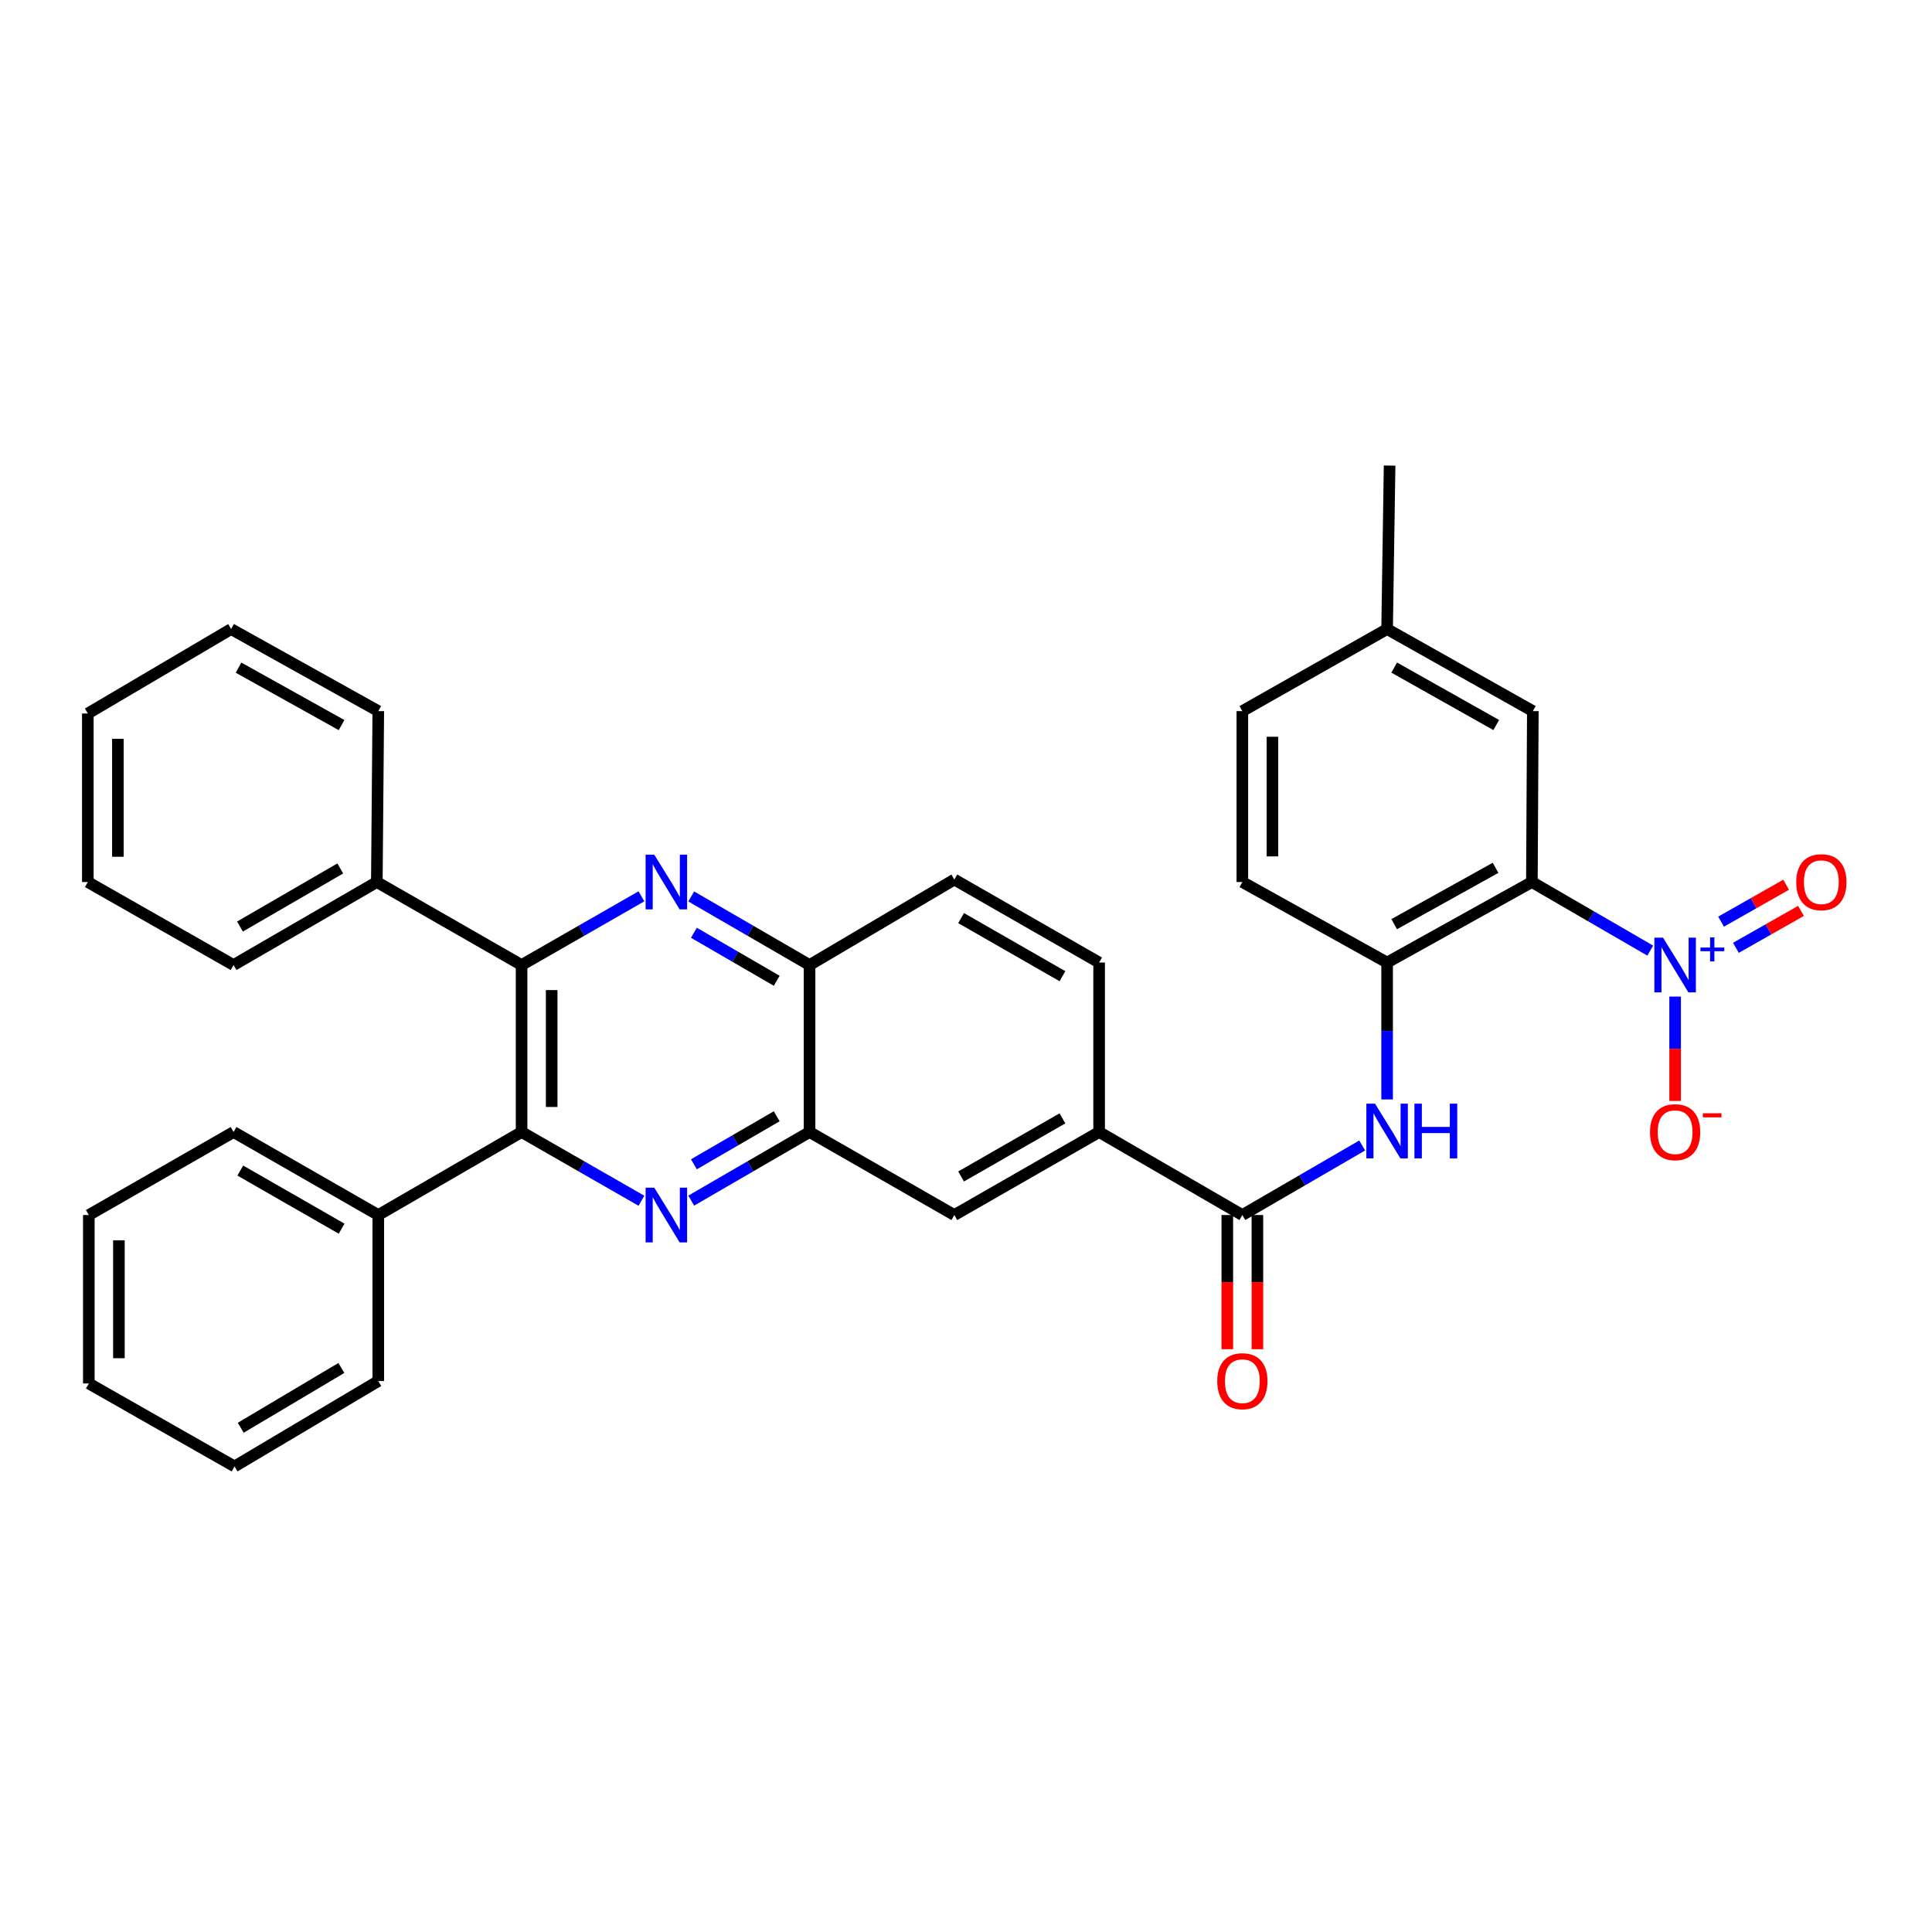 <?xml version='1.0' encoding='iso-8859-1'?>
<svg version='1.1' baseProfile='full'
              xmlns='http://www.w3.org/2000/svg'
                      xmlns:rdkit='http://www.rdkit.org/xml'
                      xmlns:xlink='http://www.w3.org/1999/xlink'
                  xml:space='preserve'
width='1000px' height='1000px' viewBox='0 0 1000 1000'>
<!-- END OF HEADER -->
<rect style='opacity:1.0;fill:#FFFFFF;stroke:none' width='1000' height='1000' x='0' y='0'> </rect>
<path class='bond-0' d='M 854.159,492.033 L 823.53,474.285' style='fill:none;fill-rule:evenodd;stroke:#0000FF;stroke-width:6px;stroke-linecap:butt;stroke-linejoin:miter;stroke-opacity:1' />
<path class='bond-0' d='M 823.53,474.285 L 792.901,456.537' style='fill:none;fill-rule:evenodd;stroke:#000000;stroke-width:6px;stroke-linecap:butt;stroke-linejoin:miter;stroke-opacity:1' />
<path class='bond-12' d='M 867.041,515.819 L 867.041,542.839' style='fill:none;fill-rule:evenodd;stroke:#0000FF;stroke-width:6px;stroke-linecap:butt;stroke-linejoin:miter;stroke-opacity:1' />
<path class='bond-12' d='M 867.041,542.839 L 867.041,569.859' style='fill:none;fill-rule:evenodd;stroke:#FF0000;stroke-width:6px;stroke-linecap:butt;stroke-linejoin:miter;stroke-opacity:1' />
<path class='bond-14' d='M 898.505,490.592 L 915.348,481.032' style='fill:none;fill-rule:evenodd;stroke:#0000FF;stroke-width:6px;stroke-linecap:butt;stroke-linejoin:miter;stroke-opacity:1' />
<path class='bond-14' d='M 915.348,481.032 L 932.191,471.471' style='fill:none;fill-rule:evenodd;stroke:#FF0000;stroke-width:6px;stroke-linecap:butt;stroke-linejoin:miter;stroke-opacity:1' />
<path class='bond-14' d='M 890.818,477.049 L 907.661,467.489' style='fill:none;fill-rule:evenodd;stroke:#0000FF;stroke-width:6px;stroke-linecap:butt;stroke-linejoin:miter;stroke-opacity:1' />
<path class='bond-14' d='M 907.661,467.489 L 924.504,457.929' style='fill:none;fill-rule:evenodd;stroke:#FF0000;stroke-width:6px;stroke-linecap:butt;stroke-linejoin:miter;stroke-opacity:1' />
<path class='bond-6' d='M 792.901,456.537 L 717.965,498.209' style='fill:none;fill-rule:evenodd;stroke:#000000;stroke-width:6px;stroke-linecap:butt;stroke-linejoin:miter;stroke-opacity:1' />
<path class='bond-6' d='M 774.092,449.179 L 721.637,478.349' style='fill:none;fill-rule:evenodd;stroke:#000000;stroke-width:6px;stroke-linecap:butt;stroke-linejoin:miter;stroke-opacity:1' />
<path class='bond-13' d='M 792.901,456.537 L 793.394,368.071' style='fill:none;fill-rule:evenodd;stroke:#000000;stroke-width:6px;stroke-linecap:butt;stroke-linejoin:miter;stroke-opacity:1' />
<path class='bond-1' d='M 357.786,621.434 L 388.406,603.682' style='fill:none;fill-rule:evenodd;stroke:#0000FF;stroke-width:6px;stroke-linecap:butt;stroke-linejoin:miter;stroke-opacity:1' />
<path class='bond-1' d='M 388.406,603.682 L 419.026,585.931' style='fill:none;fill-rule:evenodd;stroke:#000000;stroke-width:6px;stroke-linecap:butt;stroke-linejoin:miter;stroke-opacity:1' />
<path class='bond-1' d='M 359.162,602.636 L 380.596,590.211' style='fill:none;fill-rule:evenodd;stroke:#0000FF;stroke-width:6px;stroke-linecap:butt;stroke-linejoin:miter;stroke-opacity:1' />
<path class='bond-1' d='M 380.596,590.211 L 402.03,577.785' style='fill:none;fill-rule:evenodd;stroke:#000000;stroke-width:6px;stroke-linecap:butt;stroke-linejoin:miter;stroke-opacity:1' />
<path class='bond-3' d='M 332.004,621.504 L 300.986,603.718' style='fill:none;fill-rule:evenodd;stroke:#0000FF;stroke-width:6px;stroke-linecap:butt;stroke-linejoin:miter;stroke-opacity:1' />
<path class='bond-3' d='M 300.986,603.718 L 269.968,585.931' style='fill:none;fill-rule:evenodd;stroke:#000000;stroke-width:6px;stroke-linecap:butt;stroke-linejoin:miter;stroke-opacity:1' />
<path class='bond-2' d='M 357.786,464.003 L 388.406,481.751' style='fill:none;fill-rule:evenodd;stroke:#0000FF;stroke-width:6px;stroke-linecap:butt;stroke-linejoin:miter;stroke-opacity:1' />
<path class='bond-2' d='M 388.406,481.751 L 419.026,499.498' style='fill:none;fill-rule:evenodd;stroke:#000000;stroke-width:6px;stroke-linecap:butt;stroke-linejoin:miter;stroke-opacity:1' />
<path class='bond-2' d='M 359.163,482.8 L 380.597,495.223' style='fill:none;fill-rule:evenodd;stroke:#0000FF;stroke-width:6px;stroke-linecap:butt;stroke-linejoin:miter;stroke-opacity:1' />
<path class='bond-2' d='M 380.597,495.223 L 402.031,507.647' style='fill:none;fill-rule:evenodd;stroke:#000000;stroke-width:6px;stroke-linecap:butt;stroke-linejoin:miter;stroke-opacity:1' />
<path class='bond-4' d='M 332.004,463.932 L 300.986,481.715' style='fill:none;fill-rule:evenodd;stroke:#0000FF;stroke-width:6px;stroke-linecap:butt;stroke-linejoin:miter;stroke-opacity:1' />
<path class='bond-4' d='M 300.986,481.715 L 269.968,499.498' style='fill:none;fill-rule:evenodd;stroke:#000000;stroke-width:6px;stroke-linecap:butt;stroke-linejoin:miter;stroke-opacity:1' />
<path class='bond-16' d='M 269.968,585.931 L 195.802,628.901' style='fill:none;fill-rule:evenodd;stroke:#000000;stroke-width:6px;stroke-linecap:butt;stroke-linejoin:miter;stroke-opacity:1' />
<path class='bond-36' d='M 269.968,585.931 L 269.968,499.498' style='fill:none;fill-rule:evenodd;stroke:#000000;stroke-width:6px;stroke-linecap:butt;stroke-linejoin:miter;stroke-opacity:1' />
<path class='bond-36' d='M 285.54,572.966 L 285.54,512.463' style='fill:none;fill-rule:evenodd;stroke:#000000;stroke-width:6px;stroke-linecap:butt;stroke-linejoin:miter;stroke-opacity:1' />
<path class='bond-17' d='M 269.968,499.498 L 195.049,456.537' style='fill:none;fill-rule:evenodd;stroke:#000000;stroke-width:6px;stroke-linecap:butt;stroke-linejoin:miter;stroke-opacity:1' />
<path class='bond-5' d='M 643.038,628.901 L 674.049,610.902' style='fill:none;fill-rule:evenodd;stroke:#000000;stroke-width:6px;stroke-linecap:butt;stroke-linejoin:miter;stroke-opacity:1' />
<path class='bond-5' d='M 674.049,610.902 L 705.059,592.903' style='fill:none;fill-rule:evenodd;stroke:#0000FF;stroke-width:6px;stroke-linecap:butt;stroke-linejoin:miter;stroke-opacity:1' />
<path class='bond-10' d='M 643.038,628.901 L 568.907,585.931' style='fill:none;fill-rule:evenodd;stroke:#000000;stroke-width:6px;stroke-linecap:butt;stroke-linejoin:miter;stroke-opacity:1' />
<path class='bond-15' d='M 635.252,628.901 L 635.252,663.624' style='fill:none;fill-rule:evenodd;stroke:#000000;stroke-width:6px;stroke-linecap:butt;stroke-linejoin:miter;stroke-opacity:1' />
<path class='bond-15' d='M 635.252,663.624 L 635.252,698.348' style='fill:none;fill-rule:evenodd;stroke:#FF0000;stroke-width:6px;stroke-linecap:butt;stroke-linejoin:miter;stroke-opacity:1' />
<path class='bond-15' d='M 650.824,628.901 L 650.824,663.624' style='fill:none;fill-rule:evenodd;stroke:#000000;stroke-width:6px;stroke-linecap:butt;stroke-linejoin:miter;stroke-opacity:1' />
<path class='bond-15' d='M 650.824,663.624 L 650.824,698.348' style='fill:none;fill-rule:evenodd;stroke:#FF0000;stroke-width:6px;stroke-linecap:butt;stroke-linejoin:miter;stroke-opacity:1' />
<path class='bond-7' d='M 717.965,498.209 L 717.965,533.641' style='fill:none;fill-rule:evenodd;stroke:#000000;stroke-width:6px;stroke-linecap:butt;stroke-linejoin:miter;stroke-opacity:1' />
<path class='bond-7' d='M 717.965,533.641 L 717.965,569.072' style='fill:none;fill-rule:evenodd;stroke:#0000FF;stroke-width:6px;stroke-linecap:butt;stroke-linejoin:miter;stroke-opacity:1' />
<path class='bond-18' d='M 717.965,498.209 L 643.038,456.537' style='fill:none;fill-rule:evenodd;stroke:#000000;stroke-width:6px;stroke-linecap:butt;stroke-linejoin:miter;stroke-opacity:1' />
<path class='bond-8' d='M 419.026,585.931 L 493.962,628.901' style='fill:none;fill-rule:evenodd;stroke:#000000;stroke-width:6px;stroke-linecap:butt;stroke-linejoin:miter;stroke-opacity:1' />
<path class='bond-35' d='M 419.026,585.931 L 419.026,499.498' style='fill:none;fill-rule:evenodd;stroke:#000000;stroke-width:6px;stroke-linecap:butt;stroke-linejoin:miter;stroke-opacity:1' />
<path class='bond-9' d='M 419.026,499.498 L 493.962,455.248' style='fill:none;fill-rule:evenodd;stroke:#000000;stroke-width:6px;stroke-linecap:butt;stroke-linejoin:miter;stroke-opacity:1' />
<path class='bond-11' d='M 568.907,585.931 L 493.962,628.901' style='fill:none;fill-rule:evenodd;stroke:#000000;stroke-width:6px;stroke-linecap:butt;stroke-linejoin:miter;stroke-opacity:1' />
<path class='bond-11' d='M 549.919,578.868 L 497.458,608.947' style='fill:none;fill-rule:evenodd;stroke:#000000;stroke-width:6px;stroke-linecap:butt;stroke-linejoin:miter;stroke-opacity:1' />
<path class='bond-19' d='M 568.907,585.931 L 568.907,498.209' style='fill:none;fill-rule:evenodd;stroke:#000000;stroke-width:6px;stroke-linecap:butt;stroke-linejoin:miter;stroke-opacity:1' />
<path class='bond-21' d='M 793.394,368.071 L 717.965,325.602' style='fill:none;fill-rule:evenodd;stroke:#000000;stroke-width:6px;stroke-linecap:butt;stroke-linejoin:miter;stroke-opacity:1' />
<path class='bond-21' d='M 774.44,375.27 L 721.64,345.542' style='fill:none;fill-rule:evenodd;stroke:#000000;stroke-width:6px;stroke-linecap:butt;stroke-linejoin:miter;stroke-opacity:1' />
<path class='bond-25' d='M 195.802,628.901 L 120.892,585.931' style='fill:none;fill-rule:evenodd;stroke:#000000;stroke-width:6px;stroke-linecap:butt;stroke-linejoin:miter;stroke-opacity:1' />
<path class='bond-25' d='M 176.817,635.963 L 124.38,605.884' style='fill:none;fill-rule:evenodd;stroke:#000000;stroke-width:6px;stroke-linecap:butt;stroke-linejoin:miter;stroke-opacity:1' />
<path class='bond-26' d='M 195.802,628.901 L 195.802,714.815' style='fill:none;fill-rule:evenodd;stroke:#000000;stroke-width:6px;stroke-linecap:butt;stroke-linejoin:miter;stroke-opacity:1' />
<path class='bond-23' d='M 195.049,456.537 L 120.892,499.498' style='fill:none;fill-rule:evenodd;stroke:#000000;stroke-width:6px;stroke-linecap:butt;stroke-linejoin:miter;stroke-opacity:1' />
<path class='bond-23' d='M 176.12,449.507 L 124.21,479.58' style='fill:none;fill-rule:evenodd;stroke:#000000;stroke-width:6px;stroke-linecap:butt;stroke-linejoin:miter;stroke-opacity:1' />
<path class='bond-24' d='M 195.049,456.537 L 195.802,368.071' style='fill:none;fill-rule:evenodd;stroke:#000000;stroke-width:6px;stroke-linecap:butt;stroke-linejoin:miter;stroke-opacity:1' />
<path class='bond-34' d='M 643.038,456.537 L 643.038,368.071' style='fill:none;fill-rule:evenodd;stroke:#000000;stroke-width:6px;stroke-linecap:butt;stroke-linejoin:miter;stroke-opacity:1' />
<path class='bond-34' d='M 658.61,443.267 L 658.61,381.341' style='fill:none;fill-rule:evenodd;stroke:#000000;stroke-width:6px;stroke-linecap:butt;stroke-linejoin:miter;stroke-opacity:1' />
<path class='bond-20' d='M 568.907,498.209 L 493.962,455.248' style='fill:none;fill-rule:evenodd;stroke:#000000;stroke-width:6px;stroke-linecap:butt;stroke-linejoin:miter;stroke-opacity:1' />
<path class='bond-20' d='M 549.921,505.275 L 497.459,475.202' style='fill:none;fill-rule:evenodd;stroke:#000000;stroke-width:6px;stroke-linecap:butt;stroke-linejoin:miter;stroke-opacity:1' />
<path class='bond-22' d='M 717.965,325.602 L 643.038,368.071' style='fill:none;fill-rule:evenodd;stroke:#000000;stroke-width:6px;stroke-linecap:butt;stroke-linejoin:miter;stroke-opacity:1' />
<path class='bond-27' d='M 717.965,325.602 L 719.254,240.977' style='fill:none;fill-rule:evenodd;stroke:#000000;stroke-width:6px;stroke-linecap:butt;stroke-linejoin:miter;stroke-opacity:1' />
<path class='bond-30' d='M 120.892,499.498 L 45.455,456.537' style='fill:none;fill-rule:evenodd;stroke:#000000;stroke-width:6px;stroke-linecap:butt;stroke-linejoin:miter;stroke-opacity:1' />
<path class='bond-31' d='M 195.802,368.071 L 119.62,325.602' style='fill:none;fill-rule:evenodd;stroke:#000000;stroke-width:6px;stroke-linecap:butt;stroke-linejoin:miter;stroke-opacity:1' />
<path class='bond-31' d='M 176.793,375.302 L 123.465,345.574' style='fill:none;fill-rule:evenodd;stroke:#000000;stroke-width:6px;stroke-linecap:butt;stroke-linejoin:miter;stroke-opacity:1' />
<path class='bond-28' d='M 120.892,585.931 L 45.974,628.901' style='fill:none;fill-rule:evenodd;stroke:#000000;stroke-width:6px;stroke-linecap:butt;stroke-linejoin:miter;stroke-opacity:1' />
<path class='bond-29' d='M 195.802,714.815 L 121.403,759.023' style='fill:none;fill-rule:evenodd;stroke:#000000;stroke-width:6px;stroke-linecap:butt;stroke-linejoin:miter;stroke-opacity:1' />
<path class='bond-29' d='M 176.688,708.059 L 124.608,739.004' style='fill:none;fill-rule:evenodd;stroke:#000000;stroke-width:6px;stroke-linecap:butt;stroke-linejoin:miter;stroke-opacity:1' />
<path class='bond-37' d='M 45.974,628.901 L 45.974,716.079' style='fill:none;fill-rule:evenodd;stroke:#000000;stroke-width:6px;stroke-linecap:butt;stroke-linejoin:miter;stroke-opacity:1' />
<path class='bond-37' d='M 61.546,641.978 L 61.546,703.002' style='fill:none;fill-rule:evenodd;stroke:#000000;stroke-width:6px;stroke-linecap:butt;stroke-linejoin:miter;stroke-opacity:1' />
<path class='bond-32' d='M 121.403,759.023 L 45.974,716.079' style='fill:none;fill-rule:evenodd;stroke:#000000;stroke-width:6px;stroke-linecap:butt;stroke-linejoin:miter;stroke-opacity:1' />
<path class='bond-38' d='M 45.455,456.537 L 45.455,369.316' style='fill:none;fill-rule:evenodd;stroke:#000000;stroke-width:6px;stroke-linecap:butt;stroke-linejoin:miter;stroke-opacity:1' />
<path class='bond-38' d='M 61.026,443.454 L 61.026,382.4' style='fill:none;fill-rule:evenodd;stroke:#000000;stroke-width:6px;stroke-linecap:butt;stroke-linejoin:miter;stroke-opacity:1' />
<path class='bond-33' d='M 119.62,325.602 L 45.455,369.316' style='fill:none;fill-rule:evenodd;stroke:#000000;stroke-width:6px;stroke-linecap:butt;stroke-linejoin:miter;stroke-opacity:1' />
<path  class='atom-0' d='M 860.781 485.338
L 870.061 500.338
Q 870.981 501.818, 872.461 504.498
Q 873.941 507.178, 874.021 507.338
L 874.021 485.338
L 877.781 485.338
L 877.781 513.658
L 873.901 513.658
L 863.941 497.258
Q 862.781 495.338, 861.541 493.138
Q 860.341 490.938, 859.981 490.258
L 859.981 513.658
L 856.301 513.658
L 856.301 485.338
L 860.781 485.338
' fill='#0000FF'/>
<path  class='atom-0' d='M 880.157 490.443
L 885.146 490.443
L 885.146 485.189
L 887.364 485.189
L 887.364 490.443
L 892.486 490.443
L 892.486 492.344
L 887.364 492.344
L 887.364 497.624
L 885.146 497.624
L 885.146 492.344
L 880.157 492.344
L 880.157 490.443
' fill='#0000FF'/>
<path  class='atom-2' d='M 338.644 614.741
L 347.924 629.741
Q 348.844 631.221, 350.324 633.901
Q 351.804 636.581, 351.884 636.741
L 351.884 614.741
L 355.644 614.741
L 355.644 643.061
L 351.764 643.061
L 341.804 626.661
Q 340.644 624.741, 339.404 622.541
Q 338.204 620.341, 337.844 619.661
L 337.844 643.061
L 334.164 643.061
L 334.164 614.741
L 338.644 614.741
' fill='#0000FF'/>
<path  class='atom-3' d='M 338.644 442.377
L 347.924 457.377
Q 348.844 458.857, 350.324 461.537
Q 351.804 464.217, 351.884 464.377
L 351.884 442.377
L 355.644 442.377
L 355.644 470.697
L 351.764 470.697
L 341.804 454.297
Q 340.644 452.377, 339.404 450.177
Q 338.204 447.977, 337.844 447.297
L 337.844 470.697
L 334.164 470.697
L 334.164 442.377
L 338.644 442.377
' fill='#0000FF'/>
<path  class='atom-8' d='M 711.705 571.252
L 720.985 586.252
Q 721.905 587.732, 723.385 590.412
Q 724.865 593.092, 724.945 593.252
L 724.945 571.252
L 728.705 571.252
L 728.705 599.572
L 724.825 599.572
L 714.865 583.172
Q 713.705 581.252, 712.465 579.052
Q 711.265 576.852, 710.905 576.172
L 710.905 599.572
L 707.225 599.572
L 707.225 571.252
L 711.705 571.252
' fill='#0000FF'/>
<path  class='atom-8' d='M 732.105 571.252
L 735.945 571.252
L 735.945 583.292
L 750.425 583.292
L 750.425 571.252
L 754.265 571.252
L 754.265 599.572
L 750.425 599.572
L 750.425 586.492
L 735.945 586.492
L 735.945 599.572
L 732.105 599.572
L 732.105 571.252
' fill='#0000FF'/>
<path  class='atom-13' d='M 854.041 586.011
Q 854.041 579.211, 857.401 575.411
Q 860.761 571.611, 867.041 571.611
Q 873.321 571.611, 876.681 575.411
Q 880.041 579.211, 880.041 586.011
Q 880.041 592.891, 876.641 596.811
Q 873.241 600.691, 867.041 600.691
Q 860.801 600.691, 857.401 596.811
Q 854.041 592.931, 854.041 586.011
M 867.041 597.491
Q 871.361 597.491, 873.681 594.611
Q 876.041 591.691, 876.041 586.011
Q 876.041 580.451, 873.681 577.651
Q 871.361 574.811, 867.041 574.811
Q 862.721 574.811, 860.361 577.611
Q 858.041 580.411, 858.041 586.011
Q 858.041 591.731, 860.361 594.611
Q 862.721 597.491, 867.041 597.491
' fill='#FF0000'/>
<path  class='atom-13' d='M 881.361 576.234
L 891.05 576.234
L 891.05 578.346
L 881.361 578.346
L 881.361 576.234
' fill='#FF0000'/>
<path  class='atom-15' d='M 929.729 456.617
Q 929.729 449.817, 933.089 446.017
Q 936.449 442.217, 942.729 442.217
Q 949.009 442.217, 952.369 446.017
Q 955.729 449.817, 955.729 456.617
Q 955.729 463.497, 952.329 467.417
Q 948.929 471.297, 942.729 471.297
Q 936.489 471.297, 933.089 467.417
Q 929.729 463.537, 929.729 456.617
M 942.729 468.097
Q 947.049 468.097, 949.369 465.217
Q 951.729 462.297, 951.729 456.617
Q 951.729 451.057, 949.369 448.257
Q 947.049 445.417, 942.729 445.417
Q 938.409 445.417, 936.049 448.217
Q 933.729 451.017, 933.729 456.617
Q 933.729 462.337, 936.049 465.217
Q 938.409 468.097, 942.729 468.097
' fill='#FF0000'/>
<path  class='atom-16' d='M 630.038 714.895
Q 630.038 708.095, 633.398 704.295
Q 636.758 700.495, 643.038 700.495
Q 649.318 700.495, 652.678 704.295
Q 656.038 708.095, 656.038 714.895
Q 656.038 721.775, 652.638 725.695
Q 649.238 729.575, 643.038 729.575
Q 636.798 729.575, 633.398 725.695
Q 630.038 721.815, 630.038 714.895
M 643.038 726.375
Q 647.358 726.375, 649.678 723.495
Q 652.038 720.575, 652.038 714.895
Q 652.038 709.335, 649.678 706.535
Q 647.358 703.695, 643.038 703.695
Q 638.718 703.695, 636.358 706.495
Q 634.038 709.295, 634.038 714.895
Q 634.038 720.615, 636.358 723.495
Q 638.718 726.375, 643.038 726.375
' fill='#FF0000'/>
</svg>
